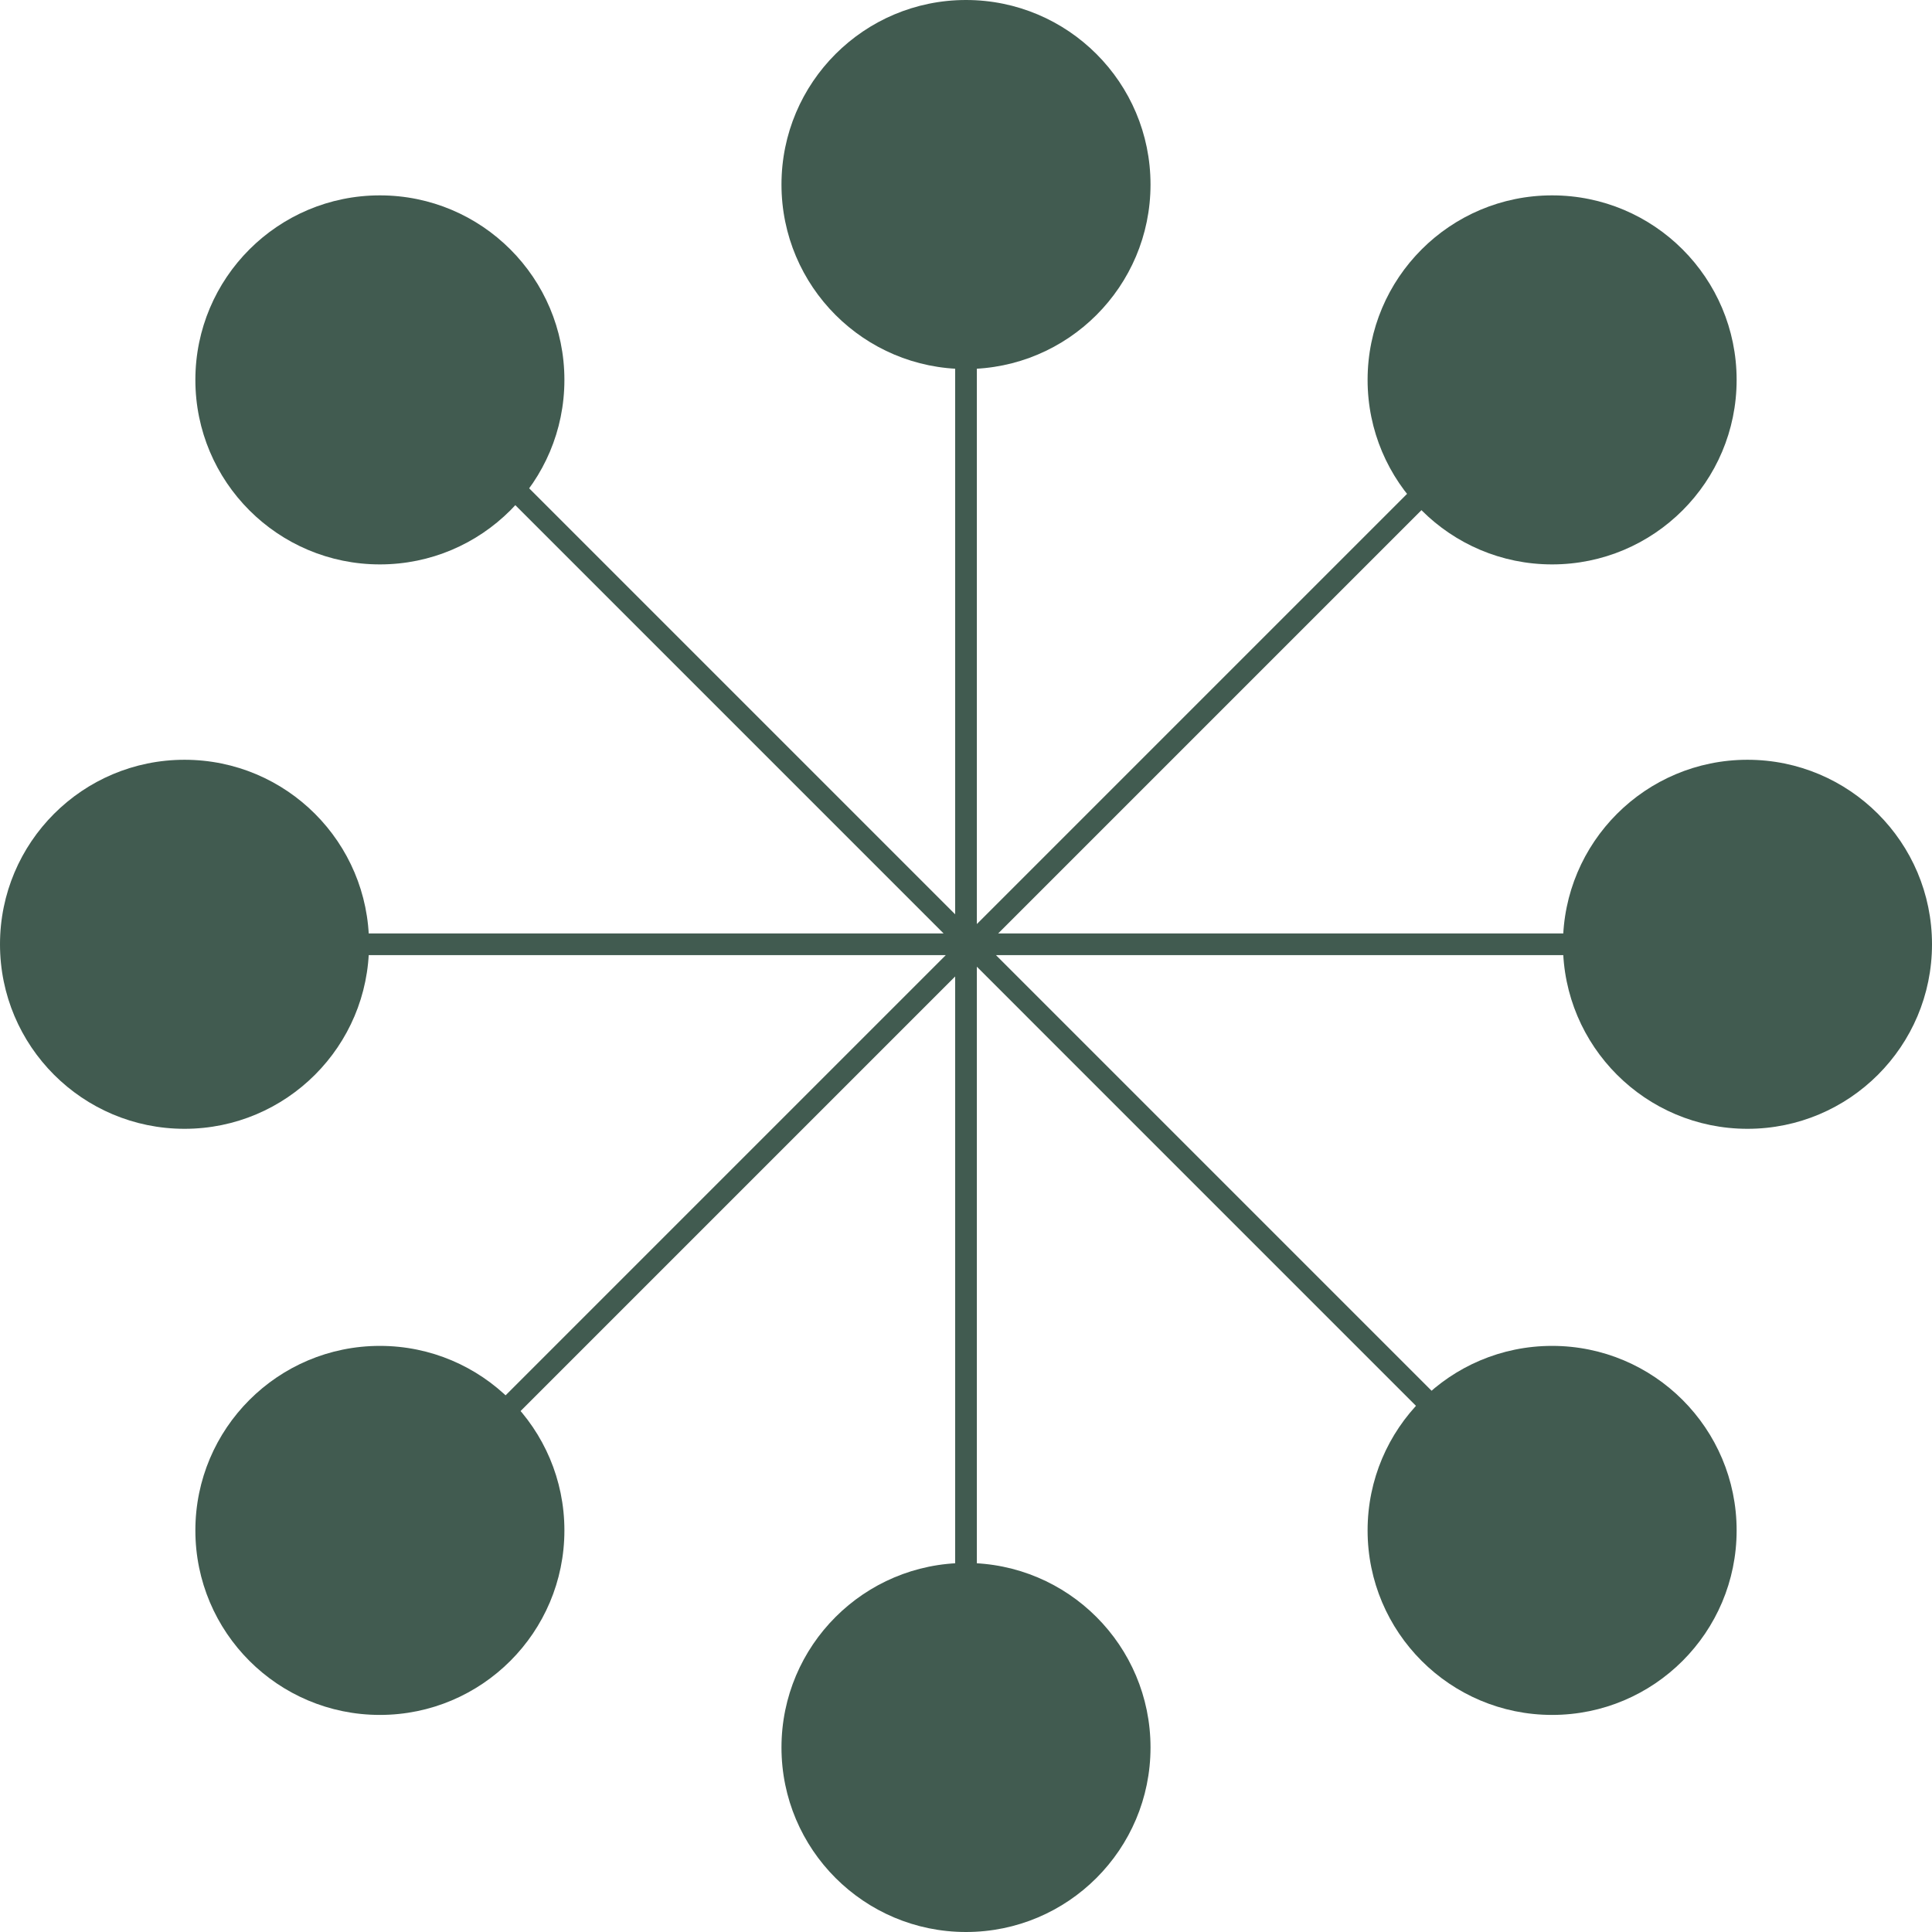 <?xml version="1.0" encoding="UTF-8"?> <svg xmlns="http://www.w3.org/2000/svg" width="89" height="89" viewBox="0 0 89 89" fill="none"><g clip-path="url(#clip0_57_3)"><circle cx="44.5" cy="8.5" r="8.5" fill="#415B50"></circle><circle cx="71.5" cy="17.5" r="8.5" fill="#415B50"></circle><circle cx="80.5" cy="43.5" r="8.5" fill="#415B50"></circle><circle cx="71.5" cy="70.5" r="8.5" fill="#415B50"></circle><circle cx="44.5" cy="80.5" r="8.5" fill="#415B50"></circle><circle cx="17.5" cy="70.5" r="8.5" fill="#415B50"></circle><circle cx="8.5" cy="43.5" r="8.5" fill="#415B50"></circle><circle cx="17.5" cy="17.5" r="8.5" fill="#415B50"></circle></g><path d="M44.5 3L44.5 85M3 43.5H85M15.646 72.629L73.629 14.646M73.067 71.893L15.085 13.91" stroke="#415B50" stroke-linejoin="round"></path><defs><clipPath id="clip0_57_3"><rect width="89" height="89" fill="white"></rect></clipPath></defs></svg> 